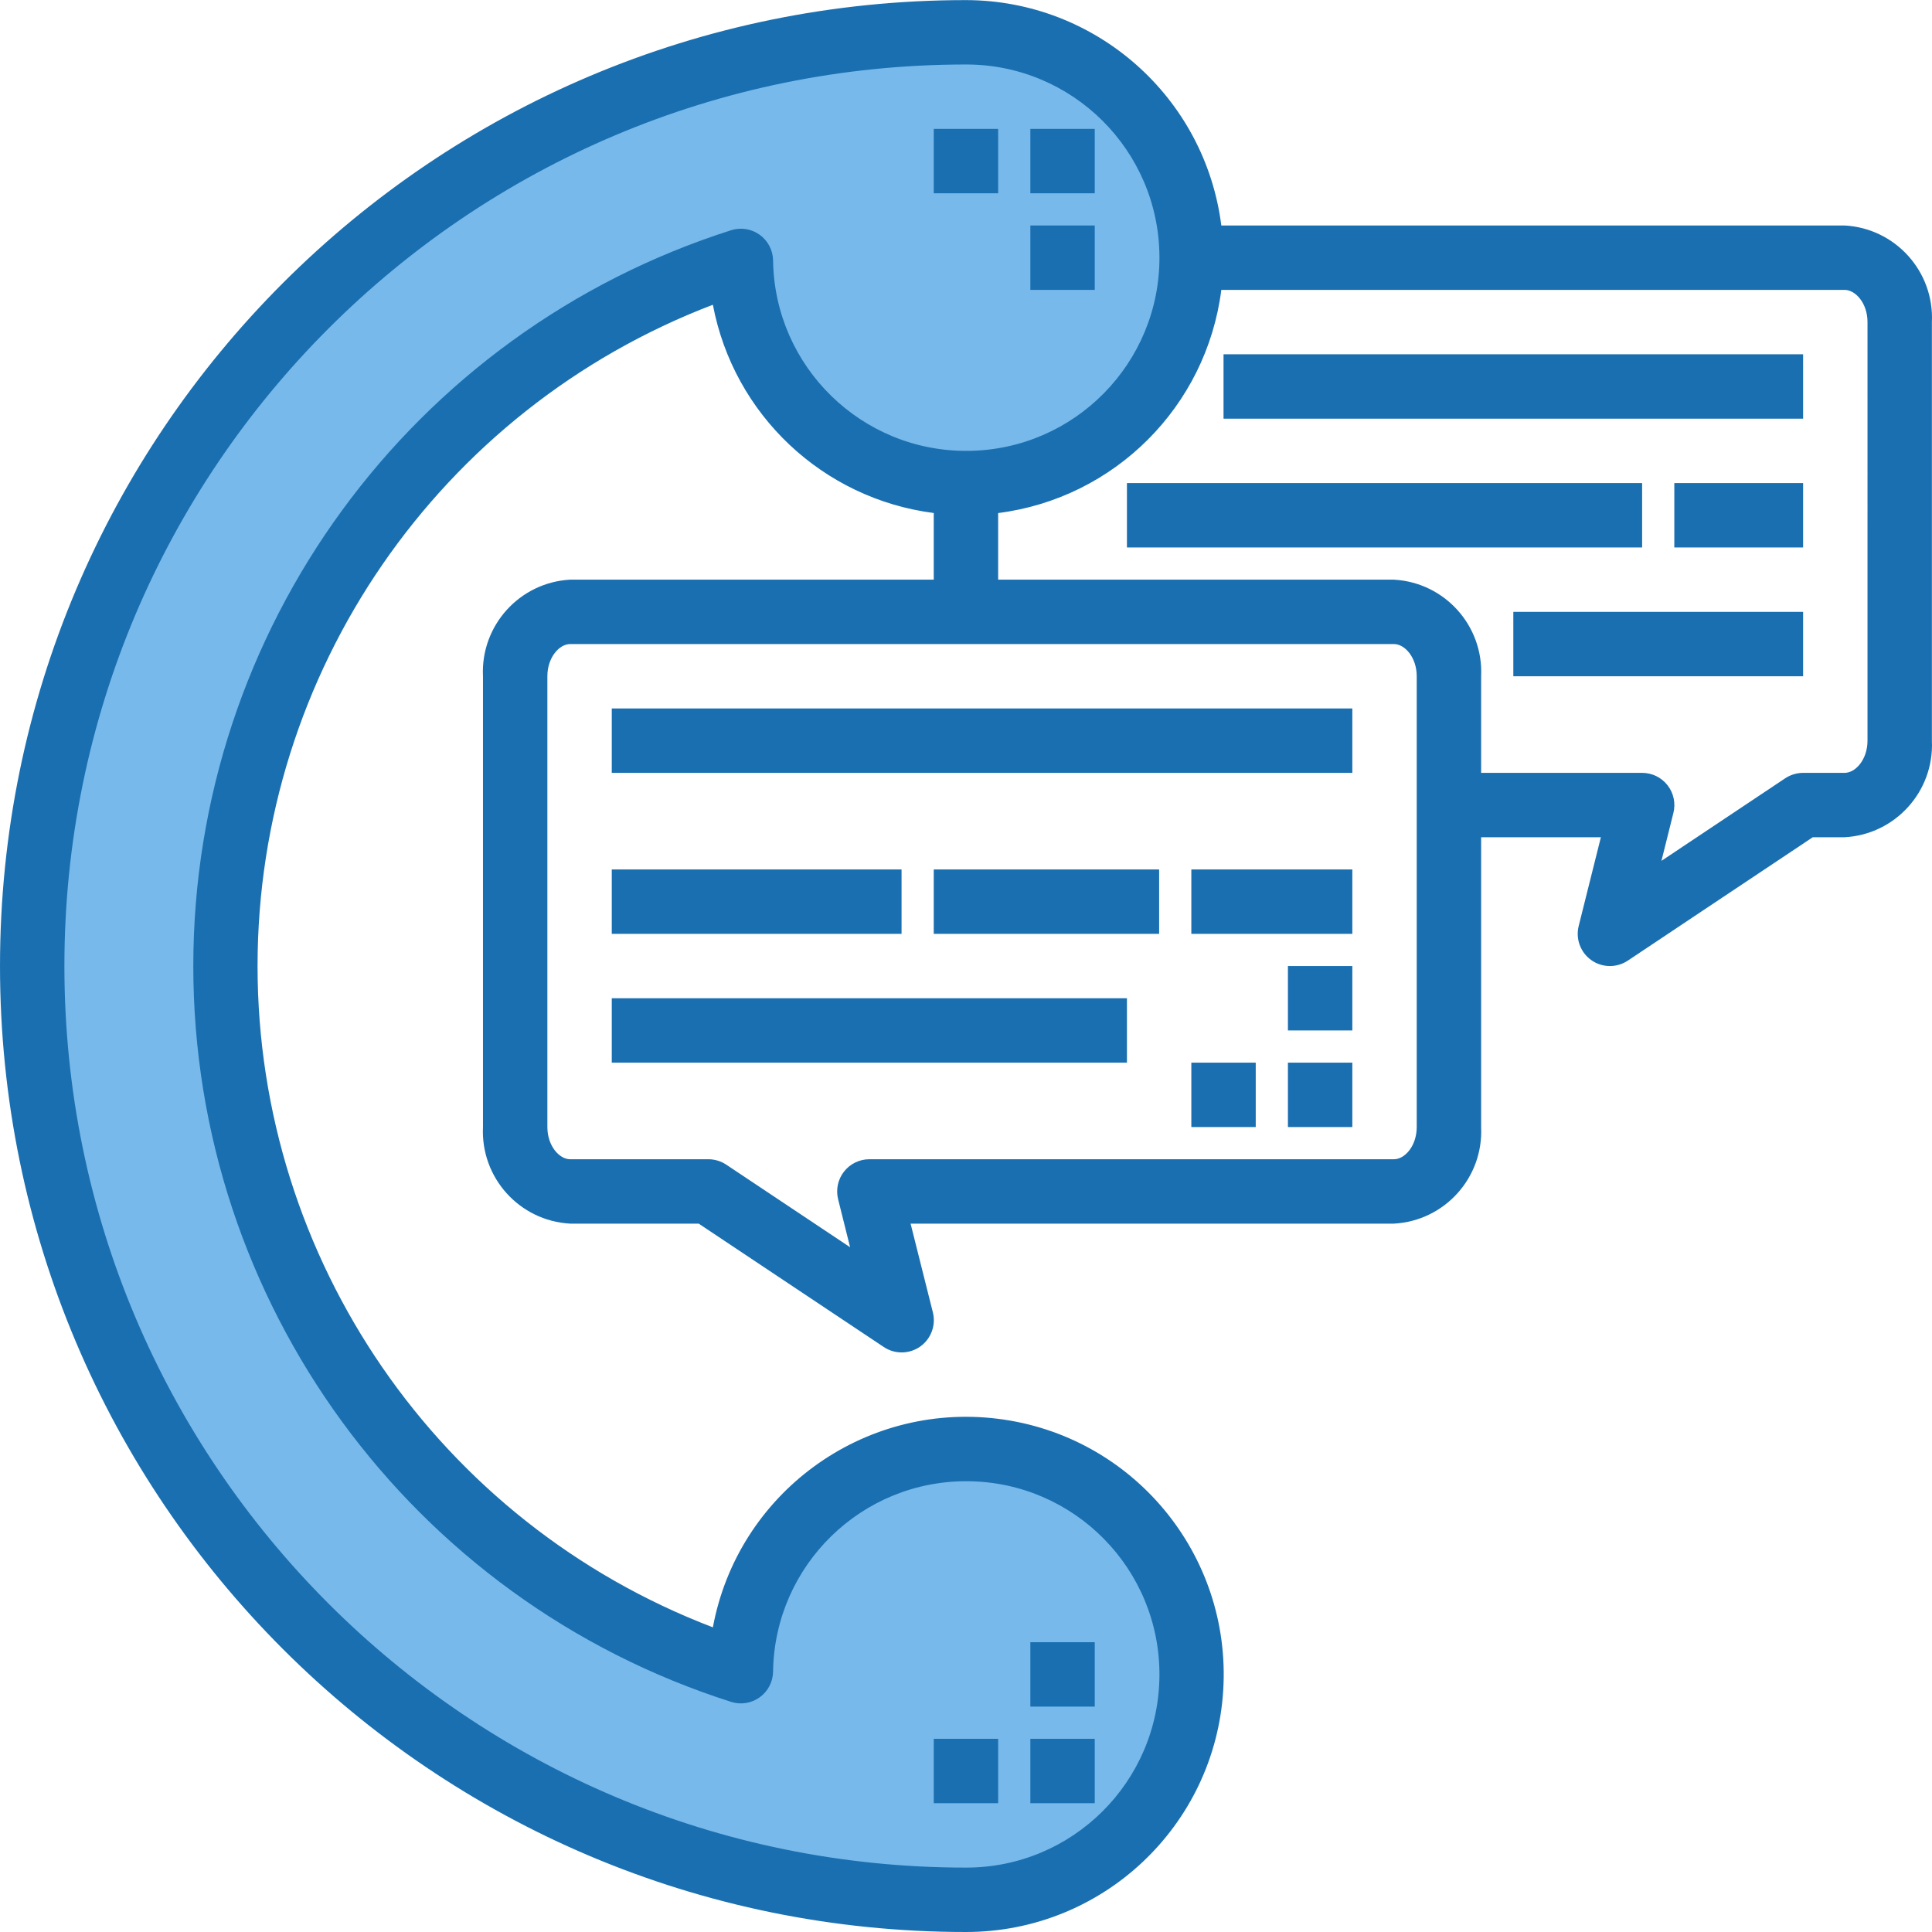 <?xml version="1.0" encoding="UTF-8"?> <svg xmlns="http://www.w3.org/2000/svg" height="480pt" viewBox="0 0 480.025 480" width="480pt"><path d="m240 360.012c-30.625-.055-55.578 24.578-55.922 55.199-76.285-24.285-128.086-95.141-128.086-175.199 0-80.059 51.801-150.914 128.086-175.199.441 30.832 25.723 55.504 56.555 55.195 30.832-.305 55.613-25.477 55.441-56.312-.176-30.832-25.242-55.723-56.074-55.684-128.129 0-232 103.871-232 232 0 128.133 103.871 232 232 232 30.93 0 56-25.07 56-56 0-30.926-25.07-56-56-56zm0 0" fill="#78b9eb"></path><g fill="#1a6fb0"><path d="m458.32 56.012h-154.871c-4.059-31.965-31.227-55.945-63.449-56-132.547 0-240 107.453-240 240 0 132.551 107.453 240 240 240 33.828.023 61.836-26.289 63.922-60.055s-22.469-63.32-56.043-67.465c-33.578-4.141-64.578 18.562-70.758 51.824-68.125-26.02-113.129-91.379-113.129-164.305 0-72.922 45.004-138.285 113.129-164.305 5.164 27.309 27.312 48.195 54.879 51.746v16.559h-90.352c-12.582.699-22.246 11.414-21.648 24v112c-.598 12.59 9.066 23.305 21.648 24h31.953l45.984 30.656c2.746 1.832 6.34 1.789 9.043-.113 2.699-1.906 3.953-5.273 3.156-8.477l-5.539-22.066h120.105c12.582-.695 22.246-11.41 21.648-24v-72h29.754l-5.516 22.066c-.797 3.203.457 6.57 3.156 8.477 2.703 1.902 6.297 1.945 9.047.113l45.957-30.656h7.898c12.602-.676 22.293-11.395 21.703-24v-104c.59-12.594-9.09-23.309-21.68-24zm-266.242 8.711c-.027-2.531-1.25-4.898-3.301-6.387-2.051-1.488-4.684-1.914-7.098-1.156-79.602 25.352-133.652 99.293-133.652 182.832 0 83.543 54.051 157.48 133.652 182.832 2.414.762 5.047.332 7.098-1.156 2.051-1.484 3.273-3.855 3.301-6.387.395-26.426 22.07-47.562 48.496-47.285 26.426.273 47.656 21.859 47.5 48.285-.16 26.426-21.648 47.754-48.074 47.711-123.711 0-224-100.289-224-224 0-123.711 100.289-224 224-224 26.426-.039 47.914 21.289 48.074 47.715.156 26.426-21.074 48.008-47.5 48.285-26.426.273-48.102-20.863-48.496-47.289zm159.922 215.289c0 4.711-2.977 8-5.648 8h-130.352c-2.461 0-4.789 1.137-6.305 3.078-1.516 1.938-2.051 4.469-1.457 6.859l2.977 11.926-30.773-20.52c-1.316-.871-2.863-1.34-4.441-1.344h-34.352c-2.672 0-5.648-3.289-5.648-8v-112c0-4.711 2.977-8 5.648-8h204.703c2.672 0 5.648 3.289 5.648 8zm112-96c0 4.711-2.992 8-5.68 8h-10.32c-1.578.004-3.125.473-4.441 1.344l-30.758 20.52 2.977-11.926c.594-2.391.055-4.926-1.465-6.867-1.52-1.941-3.848-3.074-6.312-3.07h-40v-24c.598-12.586-9.066-23.301-21.648-24h-98.352v-16.551c28.957-3.691 51.758-26.492 55.449-55.449h154.871c2.688 0 5.68 3.289 5.68 8zm0 0"></path><path d="m152 176.012h184v16h-184zm0 0"></path><path d="m152 248.012h128v16h-128zm0 0"></path><path d="m152 216.012h72v16h-72zm0 0"></path><path d="m232 216.012h56v16h-56zm0 0"></path><path d="m296 216.012h40v16h-40zm0 0"></path><path d="m320 264.012h16v16h-16zm0 0"></path><path d="m296 264.012h16v16h-16zm0 0"></path><path d="m320 240.012h16v16h-16zm0 0"></path><path d="m304 88.012h144v16h-144zm0 0"></path><path d="m280 120.012h128v16h-128zm0 0"></path><path d="m416 120.012h32v16h-32zm0 0"></path><path d="m376 152.012h72v16h-72zm0 0"></path><path d="m256 432.012h16v16h-16zm0 0"></path><path d="m232 432.012h16v16h-16zm0 0"></path><path d="m256 408.012h16v16h-16zm0 0"></path><path d="m256 32.012h16v16h-16zm0 0"></path><path d="m232 32.012h16v16h-16zm0 0"></path><path d="m256 56.012h16v16h-16zm0 0"></path></g></svg> 